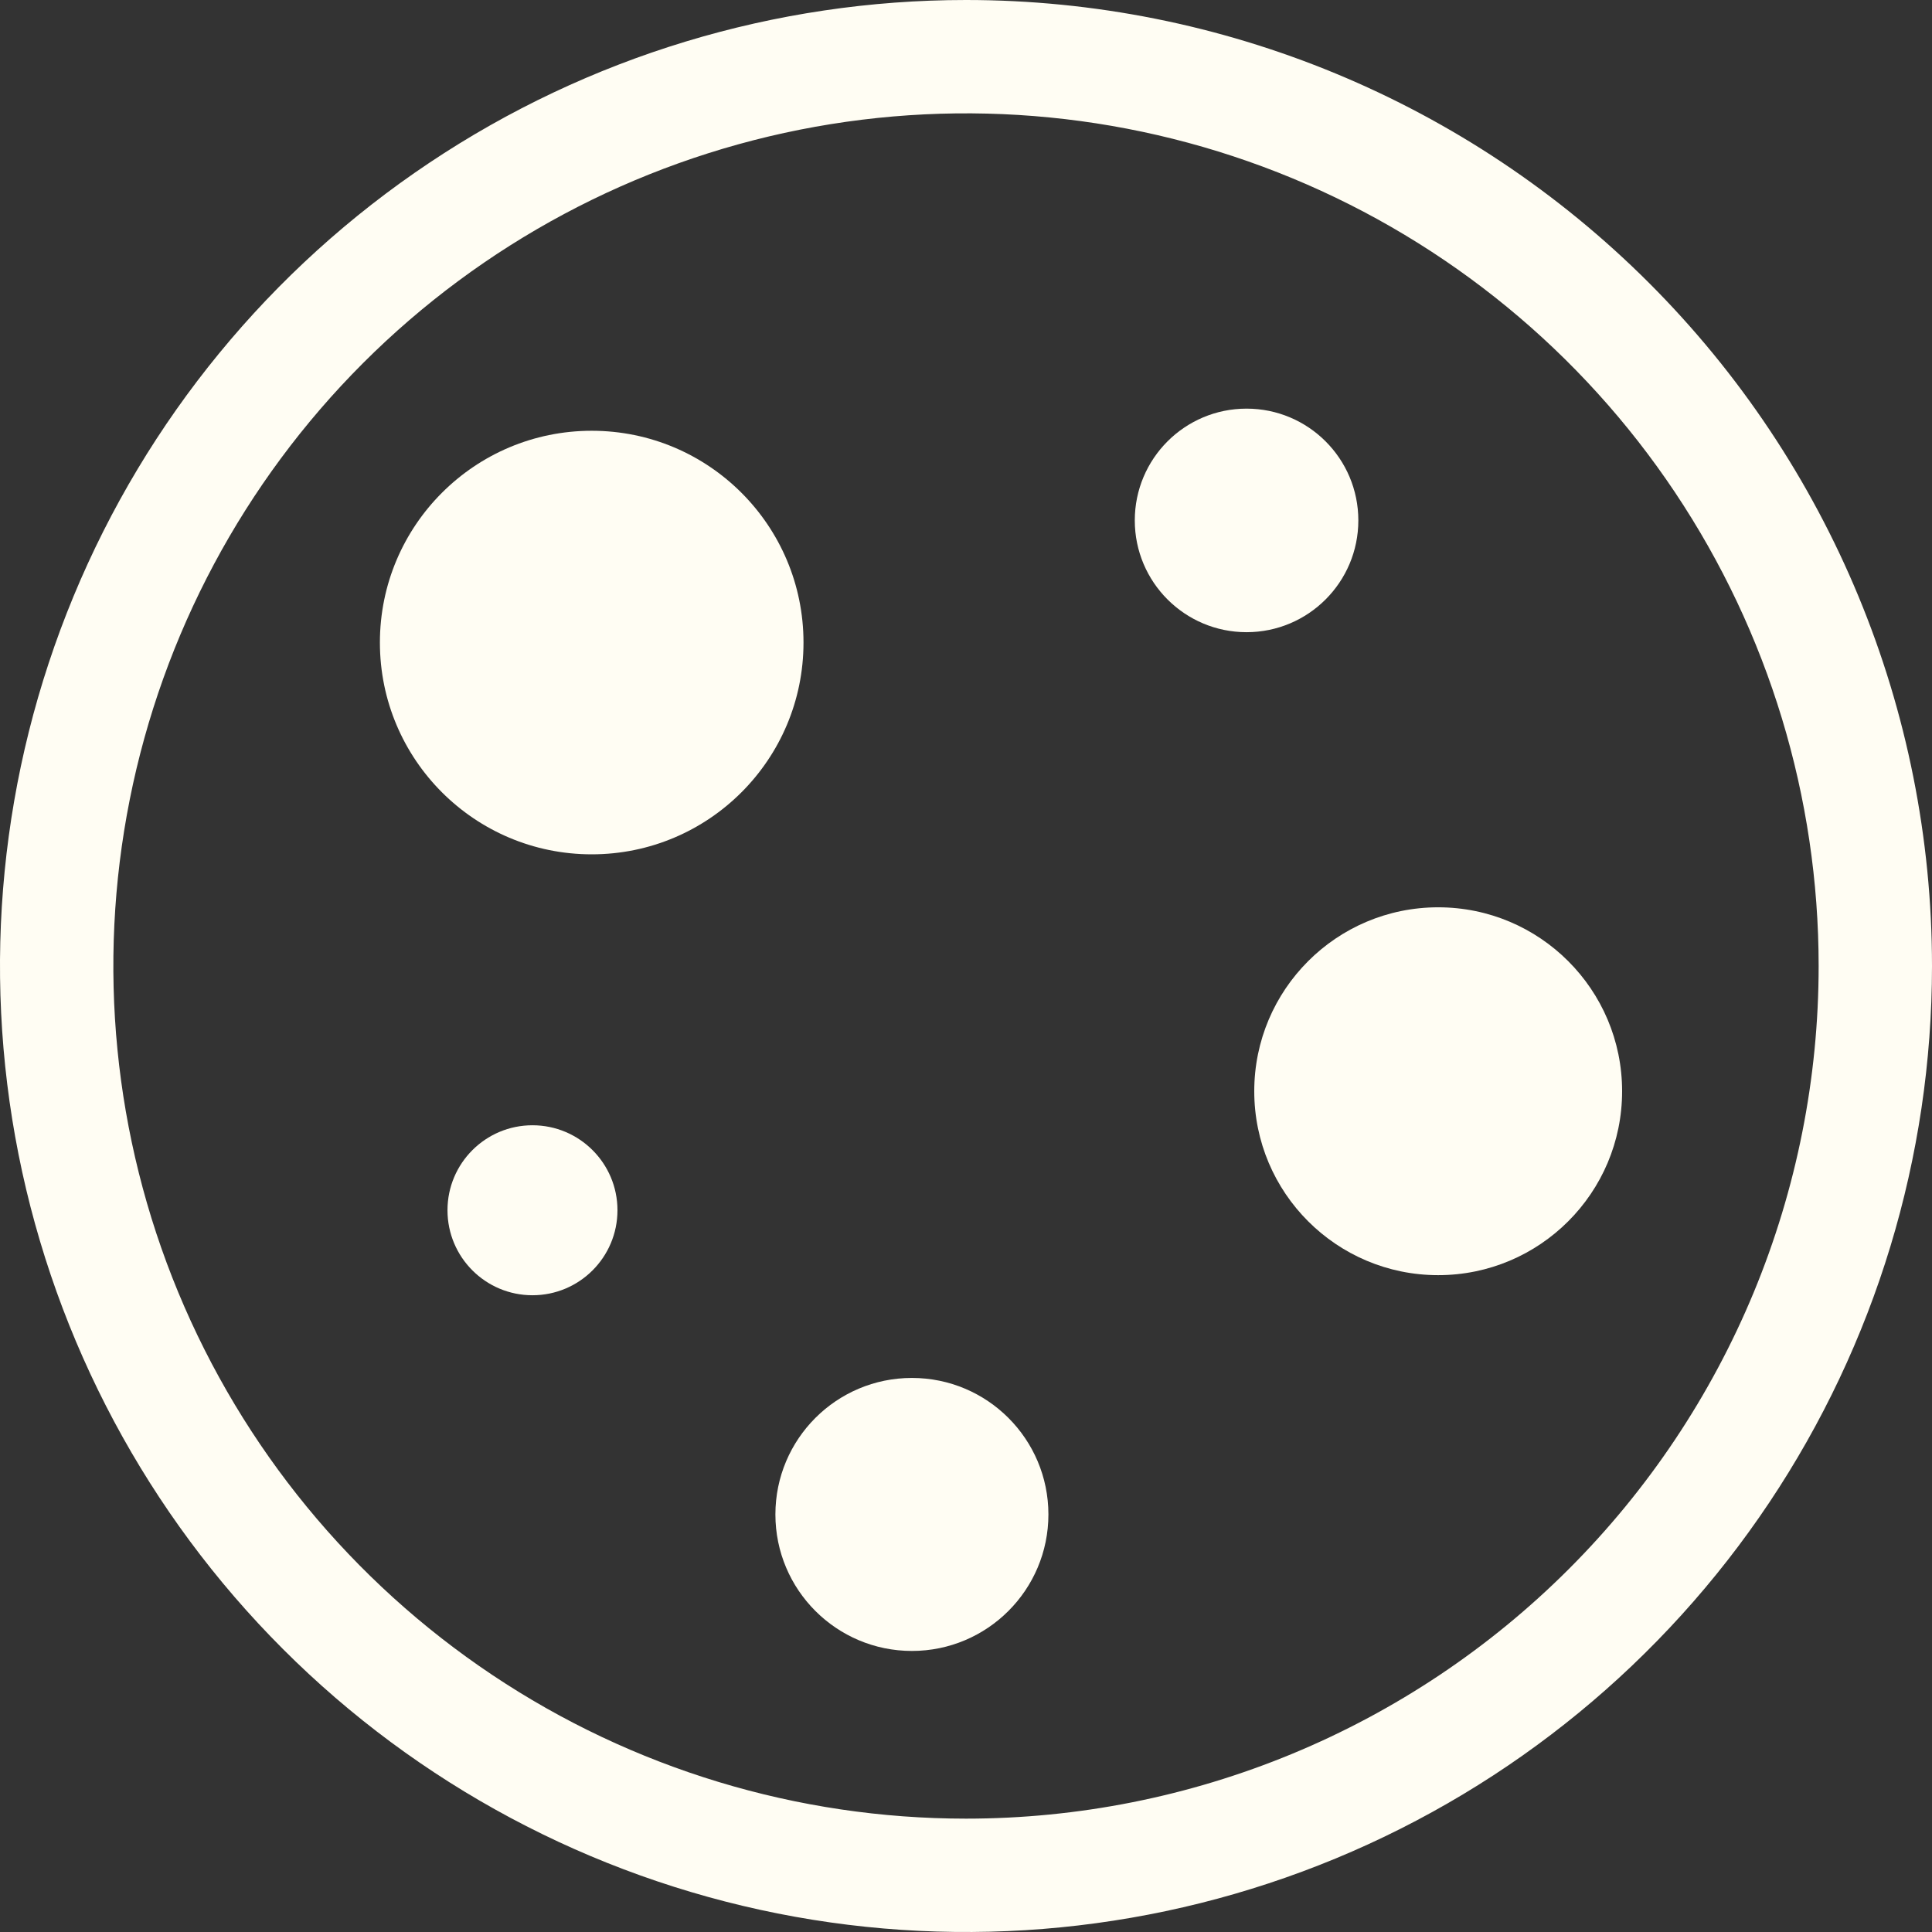 <svg width="55" height="55" viewBox="0 0 55 55" fill="none" xmlns="http://www.w3.org/2000/svg">
<rect x="0" y="0" width="55" height="55" fill="#333333" stroke="none"/>
<g clip-path="url(#clip0_1432_845)">
<path d="M27.5 0C22.061 0 16.744 1.613 12.222 4.635C7.699 7.656 4.175 11.951 2.093 16.976C0.012 22.001 -0.533 27.53 0.528 32.865C1.59 38.2 4.209 43.099 8.055 46.945C11.9 50.791 16.801 53.41 22.135 54.472C27.47 55.533 32.999 54.988 38.024 52.907C43.049 50.825 47.344 47.3 50.365 42.778C53.387 38.256 55 32.939 55 27.5C55 20.206 52.103 13.212 46.945 8.055C41.788 2.897 34.794 0 27.5 0ZM27.5 51.773C22.699 51.773 18.006 50.35 14.014 47.682C10.023 45.015 6.912 41.224 5.074 36.789C3.237 32.354 2.757 27.473 3.693 22.765C4.63 18.056 6.942 13.731 10.336 10.336C13.731 6.942 18.056 4.63 22.765 3.693C27.473 2.757 32.354 3.237 36.789 5.074C41.224 6.912 45.015 10.023 47.682 14.014C50.35 18.006 51.773 22.699 51.773 27.5C51.773 30.688 51.145 33.844 49.926 36.789C48.706 39.734 46.918 42.41 44.664 44.664C42.41 46.918 39.734 48.706 36.789 49.926C33.844 51.145 30.688 51.773 27.5 51.773Z" fill="#FFFDF3"/>
<path d="M16.845 24.321C20.175 24.321 22.874 21.622 22.874 18.292C22.874 14.962 20.175 12.263 16.845 12.263C13.515 12.263 10.815 14.962 10.815 18.292C10.815 21.622 13.515 24.321 16.845 24.321Z" fill="#FFFDF3"/>
<path d="M15.158 36.873C16.495 36.873 17.578 35.79 17.578 34.453C17.578 33.117 16.495 32.034 15.158 32.034C13.822 32.034 12.739 33.117 12.739 34.453C12.739 35.79 13.822 36.873 15.158 36.873Z" fill="#FFFDF3"/>
<path d="M25.96 46.999C28.106 46.999 29.846 45.259 29.846 43.113C29.846 40.967 28.106 39.227 25.96 39.227C23.814 39.227 22.074 40.967 22.074 43.113C22.074 45.259 23.814 46.999 25.96 46.999Z" fill="#FFFDF3"/>
<path d="M40.942 36.301C43.834 36.301 46.178 33.957 46.178 31.065C46.178 28.173 43.834 25.829 40.942 25.829C38.051 25.829 35.706 28.173 35.706 31.065C35.706 33.957 38.051 36.301 40.942 36.301Z" fill="#FFFDF3"/>
<path d="M35.487 17.997C37.244 17.997 38.669 16.572 38.669 14.815C38.669 13.057 37.244 11.633 35.487 11.633C33.729 11.633 32.305 13.057 32.305 14.815C32.305 16.572 33.729 17.997 35.487 17.997Z" fill="#FFFDF3"/>
</g>
<defs>
<clipPath id="clip0_1432_845">
<rect width="55" height="55" fill="white"/>
</clipPath>
</defs>
</svg>
